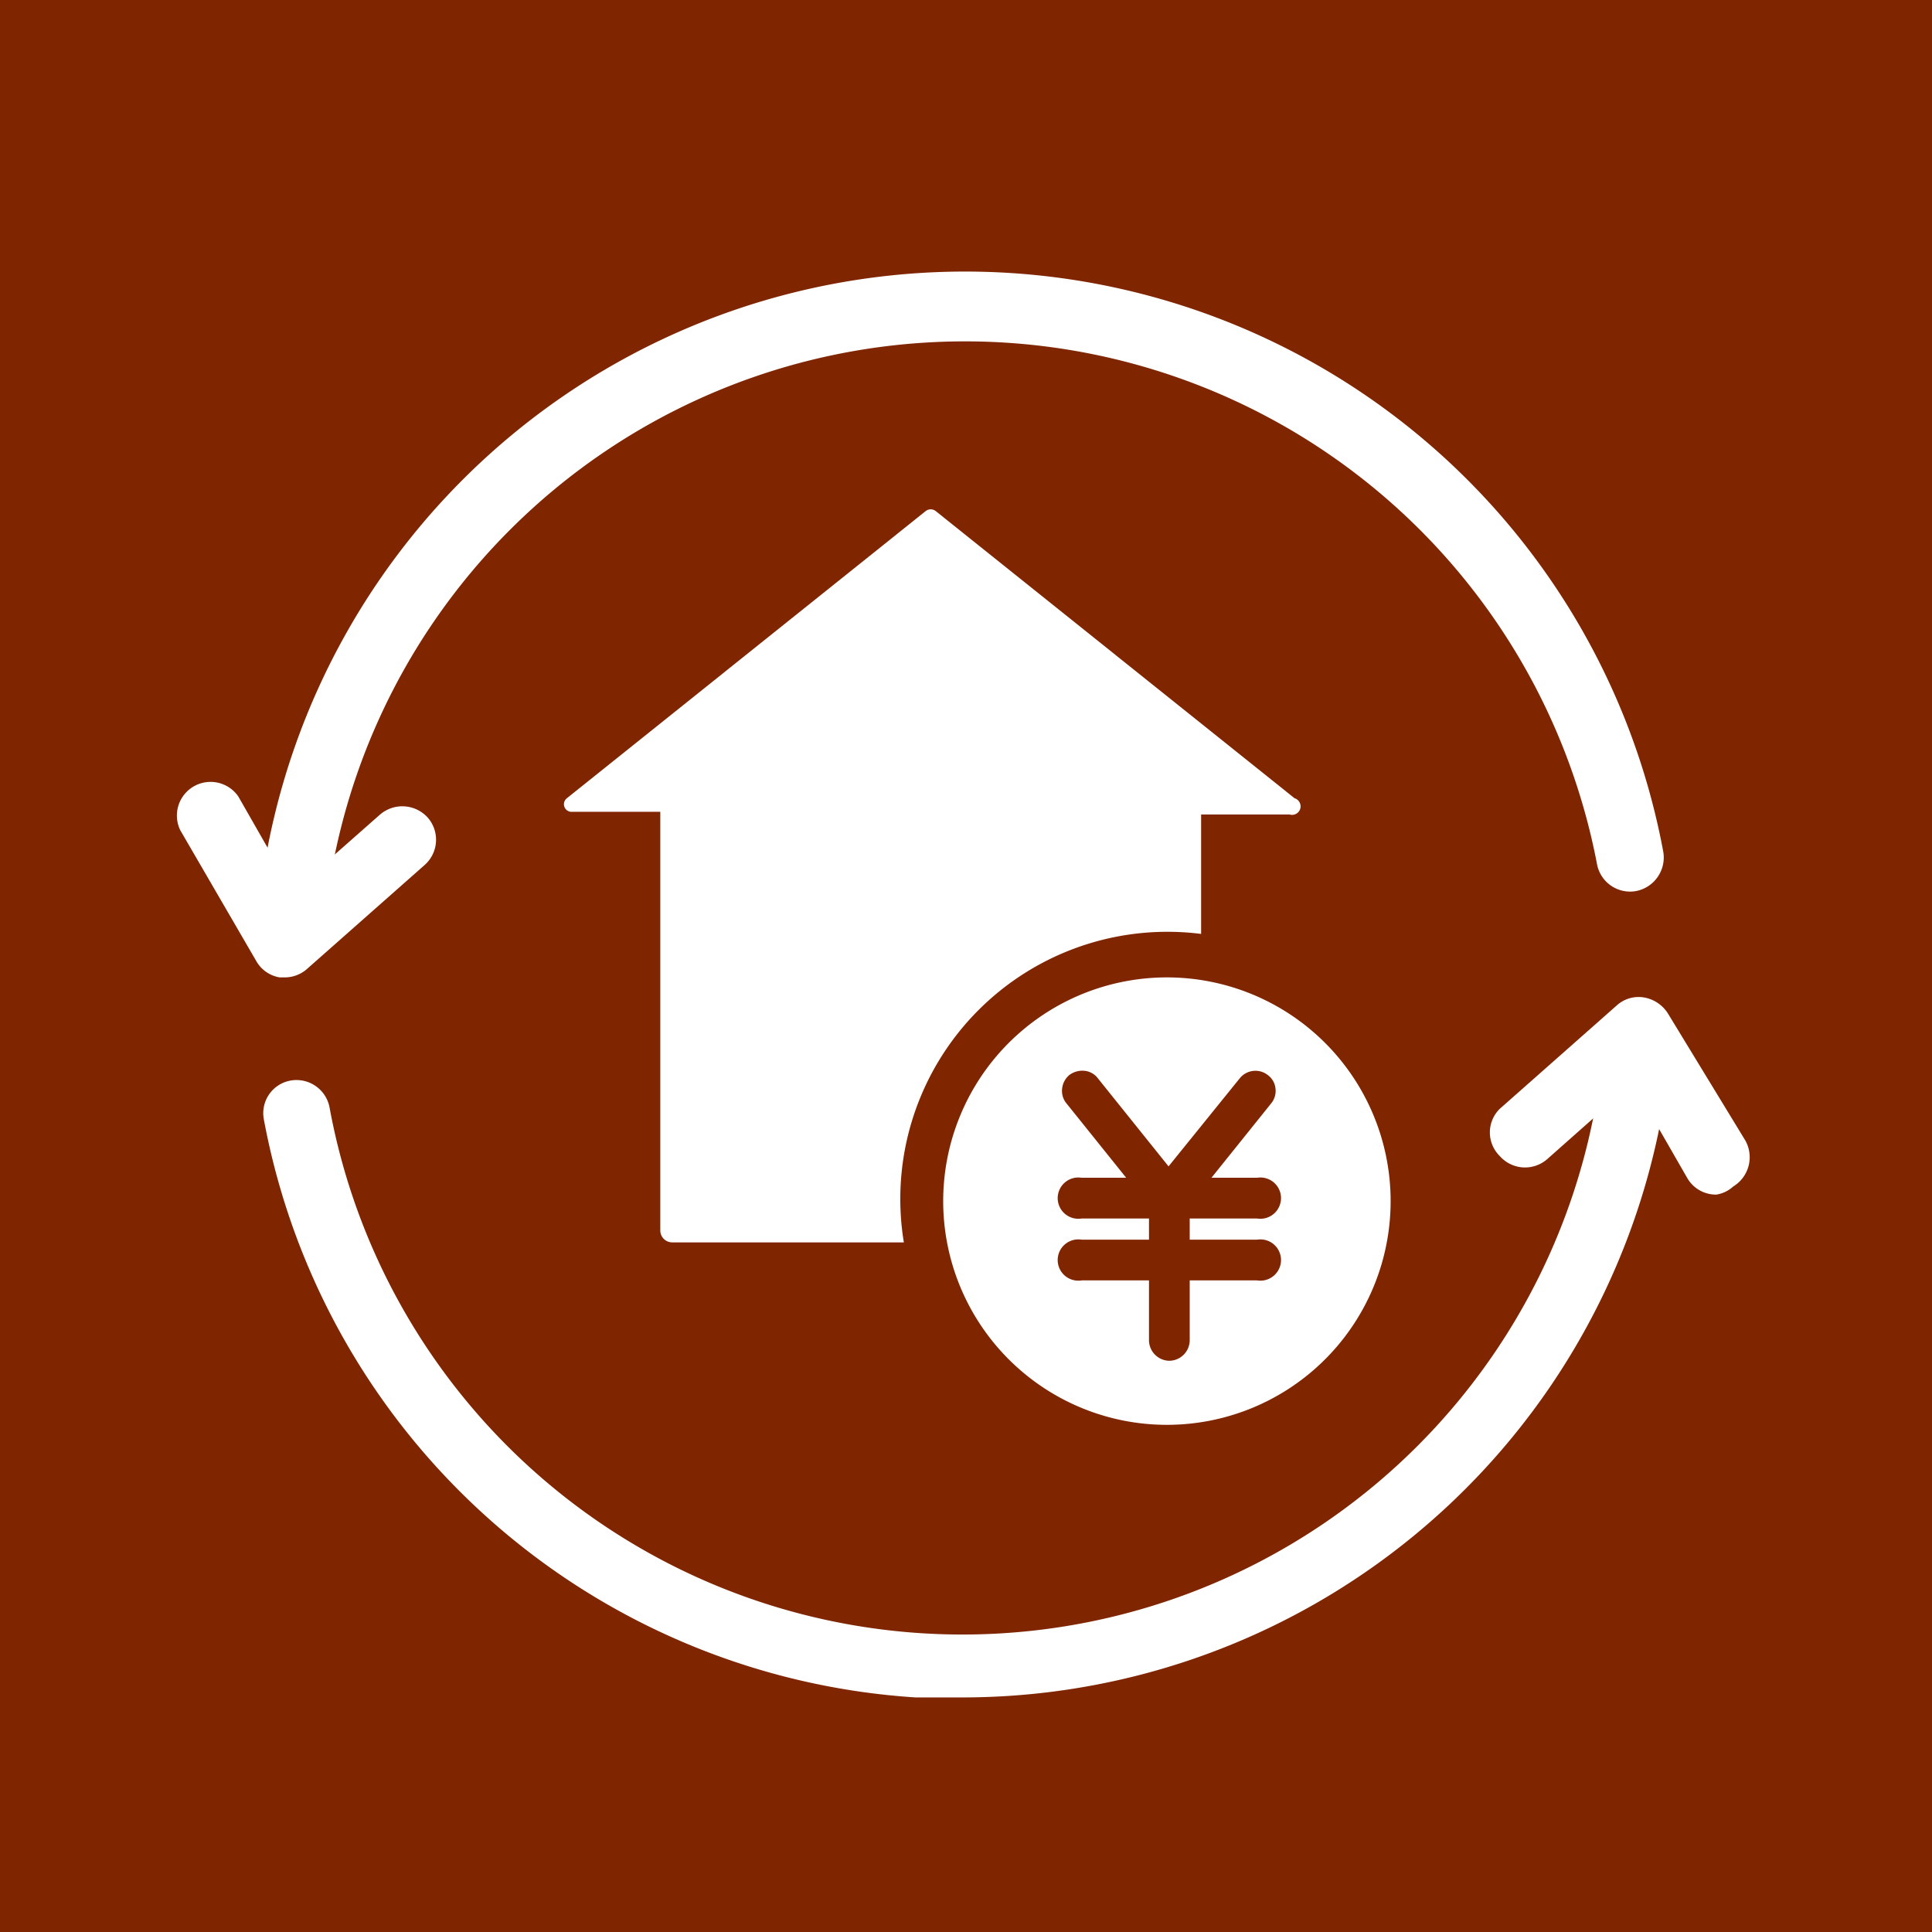 <svg xmlns="http://www.w3.org/2000/svg" viewBox="0 0 35.58 35.58"><rect x="0" y="0" width="35.58" height="35.58" fill="#808080" stroke="none"/><defs><style>.a{fill:#7f2500;}.b{fill:#fff;}</style></defs><rect class="a" width="35.58" height="35.58" transform="translate(0 35.58) rotate(-90)"/><path class="b" d="M23.84,14.7,17.23,9.41a.15.15,0,0,0-.18,0L10.44,14.7a.14.14,0,0,0,.1.25h1.62v7.71a.22.22,0,0,0,.22.22H21.9a.22.22,0,0,0,.22-.22V15h1.63A.14.14,0,0,0,23.84,14.7Z"/><circle class="b" cx="21.5" cy="22.11" r="4.52"/><path class="a" d="M21.5,27a4.92,4.92,0,1,1,4.92-4.92A4.92,4.92,0,0,1,21.5,27Zm0-9a4.12,4.12,0,1,0,4.11,4.11A4.12,4.12,0,0,0,21.5,18Z"/><path class="a" d="M21.76,24.68V23.43h1.39a.22.22,0,1,0,0-.44H21.76v-.71h1.39a.22.22,0,1,0,0-.44H22l1.29-1.61a.19.19,0,0,0,.05-.16.24.24,0,0,0-.08-.15A.22.22,0,0,0,23,20l-1.43,1.77L20.1,20a.22.22,0,0,0-.31,0,.18.18,0,0,0-.08.15.19.19,0,0,0,.05.16l1.29,1.61H19.91a.22.22,0,1,0,0,.44h1.4V23h-1.4a.22.22,0,0,0,0,.44h1.4v1.25a.22.22,0,0,0,.22.22.22.22,0,0,0,.23-.22"/><path class="a" d="M21.53,25.06a.38.38,0,0,1-.37-.38v-1.1H19.92a.38.38,0,1,1,0-.75h1.24v-.39H19.92a.38.38,0,1,1,0-.75h.82l-1.1-1.37a.36.36,0,0,1-.08-.27.38.38,0,0,1,.13-.25.4.4,0,0,1,.28-.08.35.35,0,0,1,.25.14l1.3,1.62,1.31-1.62a.37.37,0,0,1,.52-.06.35.35,0,0,1,.14.25.36.36,0,0,1-.08.27l-1.1,1.37h.84a.38.38,0,1,1,0,.75H21.91v.39h1.24a.38.38,0,1,1,0,.75H21.91v1.1A.38.38,0,0,1,21.53,25.06Zm-1.61-1.92a.07.07,0,1,0,0,.14h1.39a.15.15,0,0,1,.15.15v1.25a.08.08,0,0,0,.07.07.07.07,0,0,0,.07-.07V23.43a.16.16,0,0,1,.16-.15h1.39a.07.07,0,0,0,0-.14H21.76A.16.16,0,0,1,21.6,23v-.71a.16.16,0,0,1,.16-.15h1.39a.07.07,0,0,0,0-.14H22a.16.16,0,0,1-.14-.08.15.15,0,0,1,0-.16l1.3-1.62a.07.07,0,0,0,0-.05s0,0,0,0-.07,0-.1,0l-1.42,1.77a.15.15,0,0,1-.23,0L20,20.05s0,0,0,0a.11.11,0,0,0-.06,0,.05.05,0,0,0,0,0,.07.07,0,0,0,0,.05l1.3,1.62a.18.18,0,0,1,0,.16.16.16,0,0,1-.14.08H19.92a.07.07,0,1,0,0,.14h1.39a.15.15,0,0,1,.15.15V23a.15.15,0,0,1-.15.15Z"/><path class="b" d="M5.25,18h-.1a.61.61,0,0,1-.43-.3l-1.4-2.41a.62.62,0,0,1,1.07-.62l1,1.75L7,15a.63.63,0,0,1,.88.06.62.62,0,0,1-.06.87l-2.15,1.9A.62.62,0,0,1,5.25,18Z"/><path class="b" d="M5.29,17.89h0a.61.61,0,0,1-.57-.66,13.08,13.08,0,0,1,25.91-1.55.63.63,0,0,1-.5.73.62.62,0,0,1-.72-.5,11.85,11.85,0,0,0-23.46,1.4A.62.62,0,0,1,5.29,17.89Z"/><path class="b" d="M31.61,22a.61.61,0,0,1-.54-.31l-1-1.74-1.58,1.4a.62.62,0,0,1-.87-.06.61.61,0,0,1,0-.87l2.15-1.9a.6.6,0,0,1,.51-.15.65.65,0,0,1,.44.3L32.14,21a.63.63,0,0,1-.22.85A.6.6,0,0,1,31.61,22Z"/><path class="b" d="M17.75,31.26c-.3,0-.59,0-.89,0a13.06,13.06,0,0,1-12-10.64.61.61,0,0,1,.49-.72.62.62,0,0,1,.72.5A11.85,11.85,0,0,0,29.55,19a.63.63,0,0,1,.66-.58.62.62,0,0,1,.58.66A13.1,13.1,0,0,1,17.75,31.26Z"/></svg>